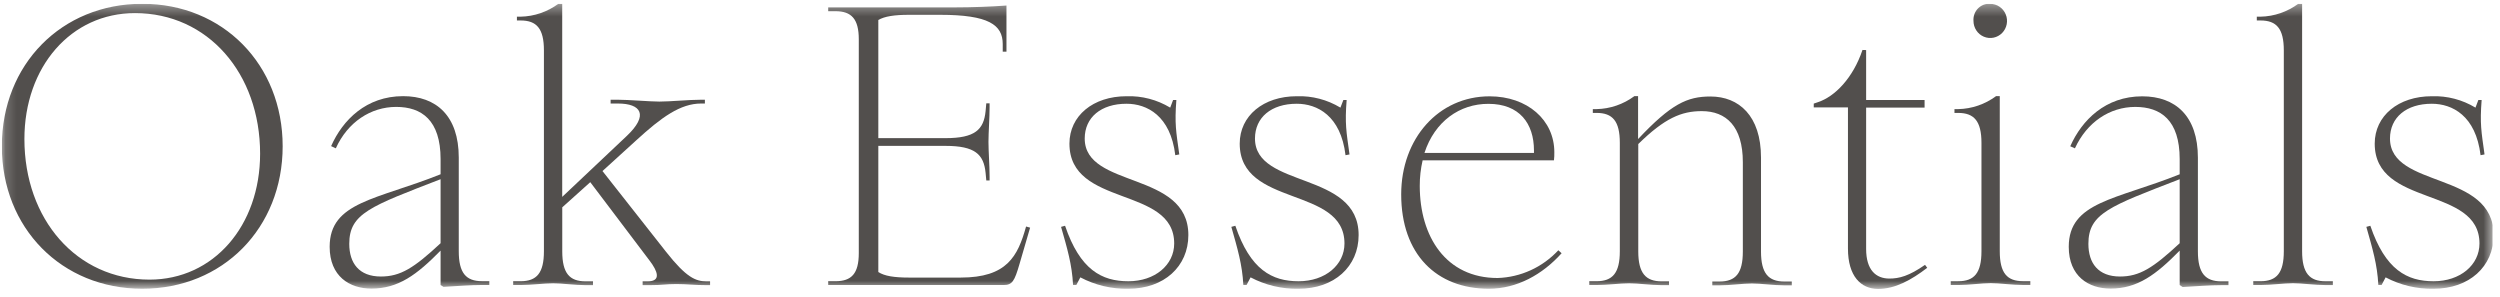 <svg width="227" height="27" viewBox="0 0 227 27" fill="none" xmlns="http://www.w3.org/2000/svg">
<g clip-path="url(#clip0_135_3689)">
<mask id="mask0_135_3689" style="mask-type:luminance" maskUnits="userSpaceOnUse" x="0" y="0" width="227" height="27">
<path d="M226.422 0.344H0.167V26.215H226.422V0.344Z" fill="white"/>
</mask>
<g mask="url(#mask0_135_3689)">
<path d="M0.167 13.281C0.167 5.854 5.593 0.344 12.918 0.344C20.243 0.344 25.666 5.864 25.666 13.281C25.666 20.699 20.24 26.218 12.918 26.218C5.597 26.218 0.167 20.705 0.167 13.281ZM23.618 13.954C23.618 6.664 18.87 1.189 12.257 1.189C6.445 1.186 2.216 6.071 2.216 12.626C2.216 19.915 6.963 25.39 13.576 25.39C19.389 25.39 23.618 20.505 23.618 13.954Z" fill="#524F4D"/>
<path d="M40.005 25.88V22.755C37.858 24.942 36.172 26.205 33.727 26.205C31.747 26.205 29.933 25.094 29.933 22.41C29.933 18.311 34.222 18.142 40.005 15.824V14.444C40.005 10.915 38.285 9.707 35.976 9.707C33.666 9.707 31.567 11.087 30.492 13.468L30.065 13.268C31.12 10.884 33.266 8.731 36.603 8.731C39.608 8.731 41.656 10.511 41.656 14.309V22.81C41.656 24.79 42.314 25.532 43.769 25.532H44.43V25.877H43.769C42.779 25.877 41.456 25.977 40.269 26.046L40.005 25.88ZM34.579 25.108C36.366 25.108 37.587 24.335 40.005 22.085V16.272C33.663 18.725 31.713 19.377 31.713 22.137C31.713 23.897 32.605 25.108 34.585 25.108H34.579Z" fill="#524F4D"/>
<path d="M47.275 25.88H46.597V25.535H47.275C48.73 25.535 49.388 24.794 49.388 22.813V4.577C49.388 2.597 48.73 1.859 47.275 1.859H46.936V1.514H47.275C48.511 1.488 49.71 1.077 50.71 0.337H51.049V17.877L56.896 12.357C58.931 10.442 58.215 9.4 56.102 9.4H55.444V9.055H56.102C57.062 9.055 59.042 9.224 59.867 9.224C60.857 9.224 62.542 9.055 63.665 9.055H64.004V9.4H63.665C61.782 9.4 60.066 10.642 57.788 12.726L54.705 15.531L60.47 22.855C62.318 25.207 63.183 25.546 64.136 25.546H64.475V25.891H64.136C63.044 25.891 62.352 25.791 61.423 25.791C60.406 25.791 60.202 25.891 59.012 25.891H58.351V25.546H58.815C60.07 25.546 59.707 24.604 58.981 23.662L53.596 16.541L51.053 18.825V22.824C51.053 24.804 51.711 25.546 53.165 25.546H53.844V25.891H53.165C52.209 25.891 51.022 25.722 50.229 25.722C49.435 25.722 48.231 25.88 47.275 25.88Z" fill="#524F4D"/>
<path d="M91.123 25.88H75.201V25.535H75.862C77.317 25.535 77.978 24.845 77.978 22.982V3.569C77.978 1.724 77.317 1.016 75.862 1.016H75.201V0.671H86.663C88.281 0.671 90.034 0.602 91.387 0.502V4.691H91.048V4.001C91.048 2.252 89.76 1.344 85.368 1.344H82.53C81.207 1.344 80.315 1.482 79.752 1.817V12.543H85.856C88.532 12.543 89.326 11.77 89.492 10.09L89.556 9.382H89.855V9.727C89.855 10.735 89.753 12.011 89.753 12.884C89.753 13.757 89.855 15.033 89.855 16.041V16.386H89.556L89.492 15.696C89.326 14.016 88.532 13.246 85.856 13.246H79.752V24.7C80.315 25.069 81.207 25.204 82.56 25.204H87.226C91.421 25.204 92.412 23.289 93.168 20.567L93.534 20.671L92.574 23.962C92.113 25.545 91.913 25.88 91.123 25.88Z" fill="#524F4D"/>
<path d="M98.492 12.578C98.492 17.145 107.903 15.5 107.903 21.344C107.903 24.2 105.691 26.219 102.456 26.219C100.941 26.251 99.441 25.895 98.095 25.184L97.732 25.874H97.434C97.335 23.993 96.909 22.582 96.345 20.599L96.708 20.499C98.064 24.497 100.045 25.539 102.456 25.539C104.867 25.539 106.617 24.059 106.617 22.11C106.617 16.869 97.105 18.853 97.105 13.04C97.105 10.518 99.251 8.738 102.29 8.738C103.681 8.691 105.057 9.05 106.255 9.773L106.516 9.083H106.814C106.648 11.236 106.784 11.909 107.079 14.023L106.716 14.092C106.285 10.498 104.138 9.421 102.29 9.421C99.977 9.418 98.492 10.66 98.492 12.578Z" fill="#524F4D"/>
<path d="M113.952 12.578C113.952 17.146 123.363 15.5 123.363 21.344C123.363 24.201 121.152 26.219 117.914 26.219C116.398 26.25 114.898 25.894 113.552 25.184L113.19 25.874H112.895C112.796 23.994 112.365 22.583 111.806 20.599L112.169 20.499C113.525 24.497 115.502 25.539 117.914 25.539C120.324 25.539 122.078 24.059 122.078 22.11C122.078 16.87 112.566 18.853 112.566 13.04C112.566 10.518 114.712 8.738 117.747 8.738C119.138 8.69 120.515 9.049 121.711 9.773L121.976 9.083H122.275C122.108 11.236 122.241 11.909 122.536 14.024L122.173 14.092C121.745 10.498 119.598 9.421 117.747 9.421C115.438 9.418 113.952 10.66 113.952 12.578Z" fill="#524F4D"/>
<path d="M141.099 14.559H129.175C128.999 15.318 128.911 16.096 128.914 16.877C128.914 21.479 131.288 25.243 135.982 25.243C138.075 25.177 140.057 24.272 141.496 22.724L141.794 22.994C140.044 24.943 137.725 26.219 135.188 26.219C130.44 26.219 127.229 23.094 127.229 17.65C127.229 12.578 130.62 8.746 135.252 8.746C138.687 8.746 141.133 10.898 141.133 13.82C141.139 14.067 141.128 14.314 141.099 14.559ZM129.341 13.886H139.284V13.662C139.284 11.209 137.962 9.429 135.154 9.429C132.546 9.418 130.267 11.029 129.341 13.886Z" fill="#524F4D"/>
<path d="M144.967 25.88H144.306V25.535H144.967C146.419 25.535 147.08 24.794 147.08 22.813V12.971C147.08 10.991 146.419 10.252 144.967 10.252H144.628V9.907H144.967C146.202 9.882 147.401 9.471 148.399 8.731H148.738V12.626C151.743 9.435 153.197 8.762 155.31 8.762C157.888 8.762 159.899 10.511 159.899 14.306V22.841C159.899 24.821 160.577 25.563 162.015 25.563H162.694V25.908H162.015C161.059 25.908 159.868 25.739 159.074 25.739C158.282 25.739 157.095 25.908 156.135 25.908H155.477V25.563H156.135C157.59 25.563 158.25 24.821 158.25 22.841V14.727C158.25 11.467 156.732 10.09 154.52 10.09C152.672 10.09 151.153 10.728 148.755 13.078V22.824C148.755 24.804 149.433 25.546 150.868 25.546H151.547V25.891H150.868C149.912 25.891 148.721 25.722 147.928 25.722C147.135 25.722 145.927 25.88 144.967 25.88Z" fill="#524F4D"/>
<path d="M169.445 4.546V9.079H174.752V9.769H169.445V22.606C169.445 24.521 170.337 25.294 171.558 25.294C172.45 25.294 173.342 25.059 174.793 24.048L174.993 24.317C173.538 25.428 172.087 26.235 170.533 26.235C168.981 26.235 167.794 25.09 167.794 22.572V9.752H164.688V9.407L165.083 9.272C166.603 8.769 168.255 7.089 169.113 4.536L169.445 4.546Z" fill="#524F4D"/>
<path d="M177.805 25.881H177.127V25.536H177.805C179.257 25.536 179.917 24.794 179.917 22.814V12.971C179.917 10.991 179.24 10.253 177.805 10.253H177.466V9.908H177.805C179.042 9.882 180.241 9.471 181.24 8.731H181.579V22.81C181.579 24.791 182.237 25.532 183.692 25.532H184.354V25.877H183.692C182.736 25.877 181.546 25.708 180.756 25.708C179.966 25.708 178.758 25.881 177.805 25.881ZM180.708 0.351C181.01 0.35 181.305 0.44 181.556 0.609C181.808 0.779 182.004 1.021 182.12 1.304C182.237 1.587 182.267 1.899 182.209 2.2C182.151 2.501 182.006 2.777 181.793 2.995C181.579 3.212 181.308 3.36 181.012 3.42C180.717 3.48 180.41 3.449 180.131 3.331C179.852 3.214 179.615 3.015 179.448 2.759C179.28 2.504 179.192 2.204 179.192 1.897C179.176 1.69 179.205 1.483 179.275 1.288C179.345 1.093 179.456 0.917 179.6 0.769C179.743 0.622 179.916 0.508 180.107 0.435C180.297 0.361 180.501 0.331 180.705 0.345L180.708 0.351Z" fill="#524F4D"/>
<path d="M197.915 25.881V22.756C195.768 24.943 194.083 26.205 191.637 26.205C189.658 26.205 187.843 25.095 187.843 22.411C187.843 18.312 192.136 18.143 197.915 15.825V14.445C197.915 10.915 196.199 9.708 193.886 9.708C191.573 9.708 189.494 11.088 188.403 13.469L187.979 13.282C189.036 10.898 191.183 8.746 194.516 8.746C197.522 8.746 199.569 10.526 199.569 14.324V22.825C199.569 24.805 200.248 25.547 201.686 25.547H202.344V25.892H201.686C200.692 25.892 199.369 25.992 198.183 26.061L197.915 25.881ZM192.489 25.108C194.272 25.108 195.493 24.336 197.915 22.086V16.273C191.573 18.726 189.626 19.378 189.626 22.138C189.626 23.898 190.518 25.108 192.499 25.108H192.489Z" fill="#524F4D"/>
<path d="M205.251 25.88H204.597V25.535H205.258C206.709 25.535 207.37 24.794 207.37 22.813V4.577C207.37 2.597 206.709 1.859 205.258 1.859H204.918V1.514H205.258C206.494 1.488 207.693 1.077 208.693 0.337H209.032V22.817C209.032 24.797 209.71 25.539 211.145 25.539H211.823V25.884H211.145C210.188 25.884 208.998 25.715 208.204 25.715C207.411 25.715 206.207 25.88 205.251 25.88Z" fill="#524F4D"/>
<path d="M217.011 12.578C217.011 17.145 226.422 15.5 226.422 21.344C226.422 24.2 224.21 26.219 220.972 26.219C219.457 26.25 217.958 25.895 216.614 25.184L216.251 25.874H215.953C215.855 23.993 215.424 22.582 214.864 20.599L215.227 20.499C216.584 24.497 218.561 25.539 220.972 25.539C223.383 25.539 225.136 24.059 225.136 22.11C225.136 16.869 215.624 18.853 215.624 13.04C215.624 10.518 217.771 8.738 220.809 8.738C222.201 8.691 223.577 9.05 224.773 9.773L225.034 9.083H225.333C225.167 11.236 225.299 11.909 225.597 14.023L225.235 14.092C224.804 10.498 222.658 9.421 220.809 9.421C218.499 9.418 217.011 10.66 217.011 12.578Z" fill="#524F4D"/>
</g>
</g>
<defs>
<clipPath id="clip0_135_3689">
<rect width="226.171" height="26.387" fill="white" transform="translate(0.167 0.344)"/>
</clipPath>
</defs>
</svg>
